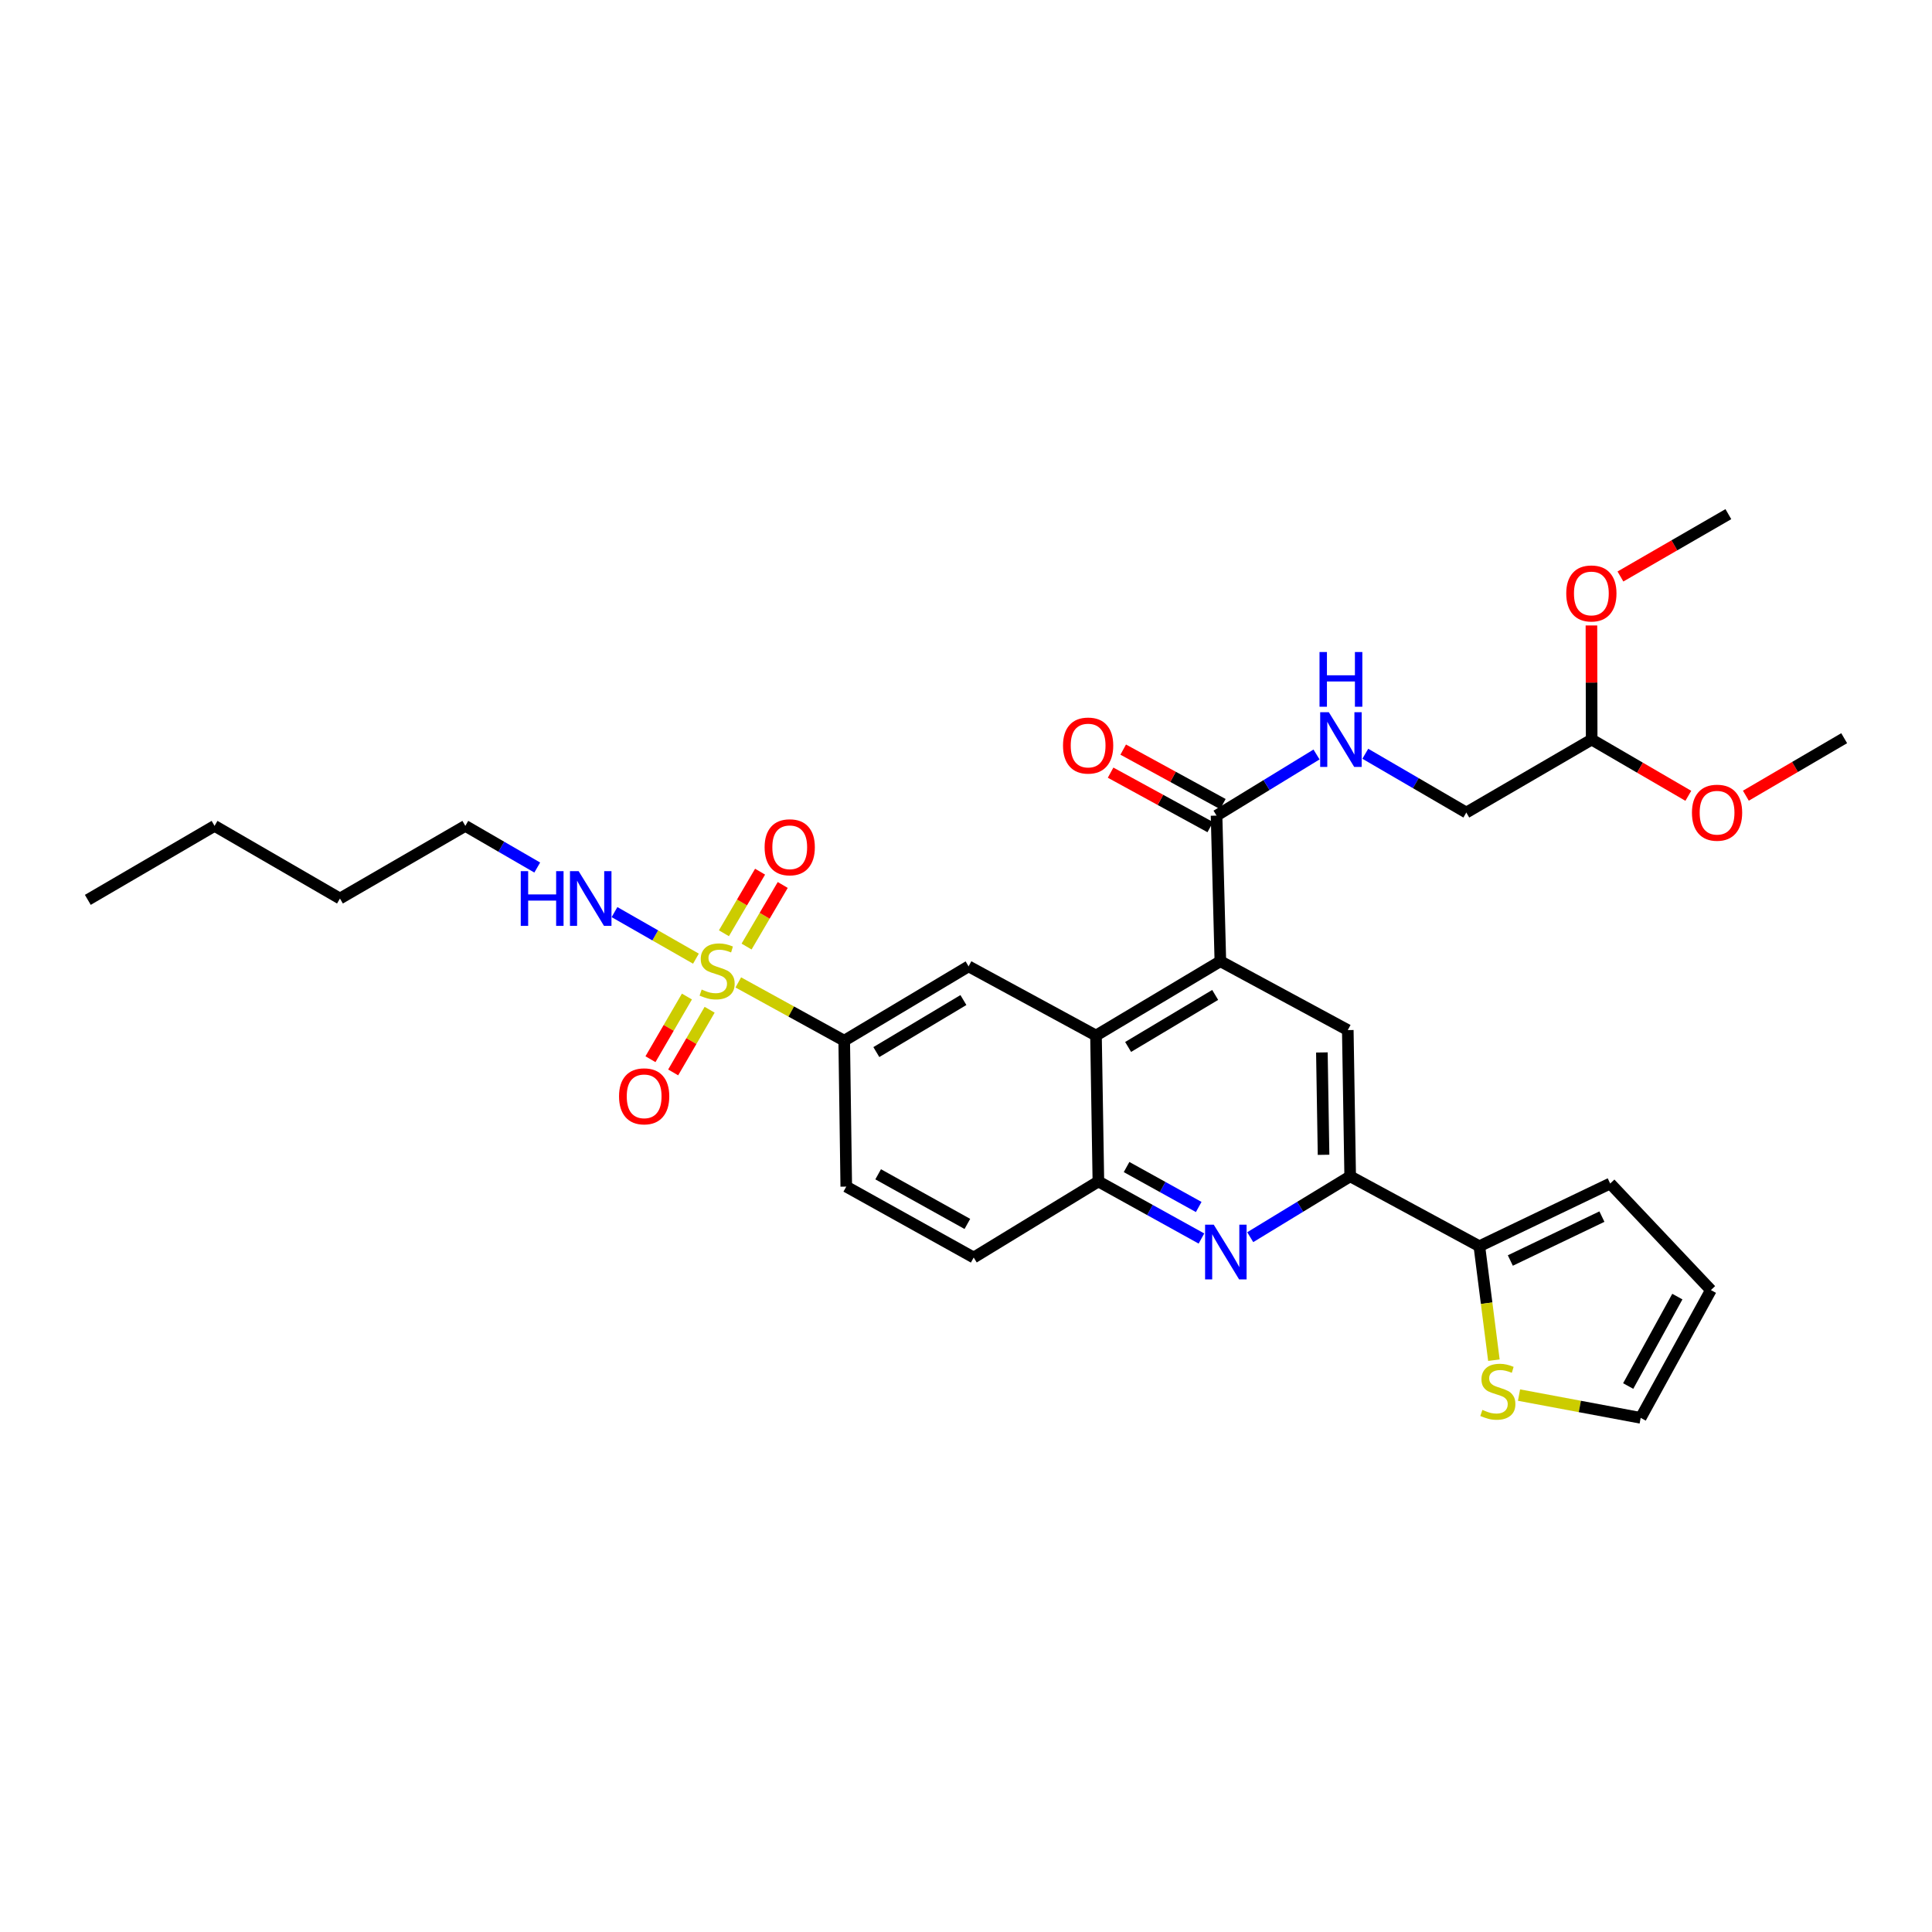 <?xml version='1.0' encoding='iso-8859-1'?>
<svg version='1.1' baseProfile='full'
              xmlns='http://www.w3.org/2000/svg'
                      xmlns:rdkit='http://www.rdkit.org/xml'
                      xmlns:xlink='http://www.w3.org/1999/xlink'
                  xml:space='preserve'
width='1000px' height='1000px' viewBox='0 0 1000 1000'>
<!-- END OF HEADER -->
<rect style='opacity:1.0;fill:#FFFFFF;stroke:none' width='1000' height='1000' x='0' y='0'> </rect>
<path class='bond-4' d='M 382.139,508.497 L 409.55,523.575' style='fill:none;fill-rule:evenodd;stroke:#CCCC00;stroke-width:6px;stroke-linecap:butt;stroke-linejoin:miter;stroke-opacity:1' />
<path class='bond-4' d='M 409.55,523.575 L 436.962,538.654' style='fill:none;fill-rule:evenodd;stroke:#000000;stroke-width:6px;stroke-linecap:butt;stroke-linejoin:miter;stroke-opacity:1' />
<path class='bond-12' d='M 355.554,515.808 L 346.117,532.025' style='fill:none;fill-rule:evenodd;stroke:#CCCC00;stroke-width:6px;stroke-linecap:butt;stroke-linejoin:miter;stroke-opacity:1' />
<path class='bond-12' d='M 346.117,532.025 L 336.68,548.242' style='fill:none;fill-rule:evenodd;stroke:#FF0000;stroke-width:6px;stroke-linecap:butt;stroke-linejoin:miter;stroke-opacity:1' />
<path class='bond-12' d='M 367.306,522.647 L 357.869,538.864' style='fill:none;fill-rule:evenodd;stroke:#CCCC00;stroke-width:6px;stroke-linecap:butt;stroke-linejoin:miter;stroke-opacity:1' />
<path class='bond-12' d='M 357.869,538.864 L 348.432,555.081' style='fill:none;fill-rule:evenodd;stroke:#FF0000;stroke-width:6px;stroke-linecap:butt;stroke-linejoin:miter;stroke-opacity:1' />
<path class='bond-13' d='M 386.425,489.937 L 395.783,473.998' style='fill:none;fill-rule:evenodd;stroke:#CCCC00;stroke-width:6px;stroke-linecap:butt;stroke-linejoin:miter;stroke-opacity:1' />
<path class='bond-13' d='M 395.783,473.998 L 405.142,458.06' style='fill:none;fill-rule:evenodd;stroke:#FF0000;stroke-width:6px;stroke-linecap:butt;stroke-linejoin:miter;stroke-opacity:1' />
<path class='bond-13' d='M 374.7,483.052 L 384.058,467.114' style='fill:none;fill-rule:evenodd;stroke:#CCCC00;stroke-width:6px;stroke-linecap:butt;stroke-linejoin:miter;stroke-opacity:1' />
<path class='bond-13' d='M 384.058,467.114 L 393.416,451.175' style='fill:none;fill-rule:evenodd;stroke:#FF0000;stroke-width:6px;stroke-linecap:butt;stroke-linejoin:miter;stroke-opacity:1' />
<path class='bond-14' d='M 360.218,496.203 L 339.142,484.155' style='fill:none;fill-rule:evenodd;stroke:#CCCC00;stroke-width:6px;stroke-linecap:butt;stroke-linejoin:miter;stroke-opacity:1' />
<path class='bond-14' d='M 339.142,484.155 L 318.065,472.106' style='fill:none;fill-rule:evenodd;stroke:#0000FF;stroke-width:6px;stroke-linecap:butt;stroke-linejoin:miter;stroke-opacity:1' />
<path class='bond-0' d='M 631.658,497.53 L 567.283,535.995' style='fill:none;fill-rule:evenodd;stroke:#000000;stroke-width:6px;stroke-linecap:butt;stroke-linejoin:miter;stroke-opacity:1' />
<path class='bond-0' d='M 628.976,514.972 L 583.914,541.897' style='fill:none;fill-rule:evenodd;stroke:#000000;stroke-width:6px;stroke-linecap:butt;stroke-linejoin:miter;stroke-opacity:1' />
<path class='bond-5' d='M 631.658,497.53 L 697.612,533.17' style='fill:none;fill-rule:evenodd;stroke:#000000;stroke-width:6px;stroke-linecap:butt;stroke-linejoin:miter;stroke-opacity:1' />
<path class='bond-7' d='M 631.658,497.53 L 629.687,422.156' style='fill:none;fill-rule:evenodd;stroke:#000000;stroke-width:6px;stroke-linecap:butt;stroke-linejoin:miter;stroke-opacity:1' />
<path class='bond-1' d='M 621.866,641.059 L 595.194,626.289' style='fill:none;fill-rule:evenodd;stroke:#0000FF;stroke-width:6px;stroke-linecap:butt;stroke-linejoin:miter;stroke-opacity:1' />
<path class='bond-1' d='M 595.194,626.289 L 568.522,611.519' style='fill:none;fill-rule:evenodd;stroke:#000000;stroke-width:6px;stroke-linecap:butt;stroke-linejoin:miter;stroke-opacity:1' />
<path class='bond-1' d='M 620.451,624.733 L 601.781,614.394' style='fill:none;fill-rule:evenodd;stroke:#0000FF;stroke-width:6px;stroke-linecap:butt;stroke-linejoin:miter;stroke-opacity:1' />
<path class='bond-1' d='M 601.781,614.394 L 583.111,604.055' style='fill:none;fill-rule:evenodd;stroke:#000000;stroke-width:6px;stroke-linecap:butt;stroke-linejoin:miter;stroke-opacity:1' />
<path class='bond-3' d='M 647.115,640.363 L 672.983,624.612' style='fill:none;fill-rule:evenodd;stroke:#0000FF;stroke-width:6px;stroke-linecap:butt;stroke-linejoin:miter;stroke-opacity:1' />
<path class='bond-3' d='M 672.983,624.612 L 698.851,608.86' style='fill:none;fill-rule:evenodd;stroke:#000000;stroke-width:6px;stroke-linecap:butt;stroke-linejoin:miter;stroke-opacity:1' />
<path class='bond-2' d='M 567.283,535.995 L 501.337,500.181' style='fill:none;fill-rule:evenodd;stroke:#000000;stroke-width:6px;stroke-linecap:butt;stroke-linejoin:miter;stroke-opacity:1' />
<path class='bond-31' d='M 567.283,535.995 L 568.522,611.519' style='fill:none;fill-rule:evenodd;stroke:#000000;stroke-width:6px;stroke-linecap:butt;stroke-linejoin:miter;stroke-opacity:1' />
<path class='bond-9' d='M 698.851,608.86 L 765.711,645.044' style='fill:none;fill-rule:evenodd;stroke:#000000;stroke-width:6px;stroke-linecap:butt;stroke-linejoin:miter;stroke-opacity:1' />
<path class='bond-32' d='M 698.851,608.86 L 697.612,533.17' style='fill:none;fill-rule:evenodd;stroke:#000000;stroke-width:6px;stroke-linecap:butt;stroke-linejoin:miter;stroke-opacity:1' />
<path class='bond-32' d='M 685.07,597.729 L 684.203,544.746' style='fill:none;fill-rule:evenodd;stroke:#000000;stroke-width:6px;stroke-linecap:butt;stroke-linejoin:miter;stroke-opacity:1' />
<path class='bond-8' d='M 436.962,538.654 L 501.337,500.181' style='fill:none;fill-rule:evenodd;stroke:#000000;stroke-width:6px;stroke-linecap:butt;stroke-linejoin:miter;stroke-opacity:1' />
<path class='bond-8' d='M 453.594,544.554 L 498.656,517.624' style='fill:none;fill-rule:evenodd;stroke:#000000;stroke-width:6px;stroke-linecap:butt;stroke-linejoin:miter;stroke-opacity:1' />
<path class='bond-19' d='M 436.962,538.654 L 438.027,614.186' style='fill:none;fill-rule:evenodd;stroke:#000000;stroke-width:6px;stroke-linecap:butt;stroke-linejoin:miter;stroke-opacity:1' />
<path class='bond-6' d='M 568.522,611.519 L 503.988,650.891' style='fill:none;fill-rule:evenodd;stroke:#000000;stroke-width:6px;stroke-linecap:butt;stroke-linejoin:miter;stroke-opacity:1' />
<path class='bond-11' d='M 629.687,422.156 L 655.561,406.338' style='fill:none;fill-rule:evenodd;stroke:#000000;stroke-width:6px;stroke-linecap:butt;stroke-linejoin:miter;stroke-opacity:1' />
<path class='bond-11' d='M 655.561,406.338 L 681.435,390.519' style='fill:none;fill-rule:evenodd;stroke:#0000FF;stroke-width:6px;stroke-linecap:butt;stroke-linejoin:miter;stroke-opacity:1' />
<path class='bond-17' d='M 632.948,416.191 L 607.157,402.091' style='fill:none;fill-rule:evenodd;stroke:#000000;stroke-width:6px;stroke-linecap:butt;stroke-linejoin:miter;stroke-opacity:1' />
<path class='bond-17' d='M 607.157,402.091 L 581.367,387.991' style='fill:none;fill-rule:evenodd;stroke:#FF0000;stroke-width:6px;stroke-linecap:butt;stroke-linejoin:miter;stroke-opacity:1' />
<path class='bond-17' d='M 626.425,428.122 L 600.635,414.022' style='fill:none;fill-rule:evenodd;stroke:#000000;stroke-width:6px;stroke-linecap:butt;stroke-linejoin:miter;stroke-opacity:1' />
<path class='bond-17' d='M 600.635,414.022 L 574.844,399.922' style='fill:none;fill-rule:evenodd;stroke:#FF0000;stroke-width:6px;stroke-linecap:butt;stroke-linejoin:miter;stroke-opacity:1' />
<path class='bond-10' d='M 765.711,645.044 L 769.475,674.537' style='fill:none;fill-rule:evenodd;stroke:#000000;stroke-width:6px;stroke-linecap:butt;stroke-linejoin:miter;stroke-opacity:1' />
<path class='bond-10' d='M 769.475,674.537 L 773.239,704.03' style='fill:none;fill-rule:evenodd;stroke:#CCCC00;stroke-width:6px;stroke-linecap:butt;stroke-linejoin:miter;stroke-opacity:1' />
<path class='bond-15' d='M 765.711,645.044 L 833.433,612.584' style='fill:none;fill-rule:evenodd;stroke:#000000;stroke-width:6px;stroke-linecap:butt;stroke-linejoin:miter;stroke-opacity:1' />
<path class='bond-15' d='M 781.746,652.436 L 829.151,629.715' style='fill:none;fill-rule:evenodd;stroke:#000000;stroke-width:6px;stroke-linecap:butt;stroke-linejoin:miter;stroke-opacity:1' />
<path class='bond-16' d='M 786.242,722.091 L 817.728,727.985' style='fill:none;fill-rule:evenodd;stroke:#CCCC00;stroke-width:6px;stroke-linecap:butt;stroke-linejoin:miter;stroke-opacity:1' />
<path class='bond-16' d='M 817.728,727.985 L 849.213,733.879' style='fill:none;fill-rule:evenodd;stroke:#000000;stroke-width:6px;stroke-linecap:butt;stroke-linejoin:miter;stroke-opacity:1' />
<path class='bond-22' d='M 706.679,390.143 L 732.818,405.357' style='fill:none;fill-rule:evenodd;stroke:#0000FF;stroke-width:6px;stroke-linecap:butt;stroke-linejoin:miter;stroke-opacity:1' />
<path class='bond-22' d='M 732.818,405.357 L 758.958,420.57' style='fill:none;fill-rule:evenodd;stroke:#000000;stroke-width:6px;stroke-linecap:butt;stroke-linejoin:miter;stroke-opacity:1' />
<path class='bond-25' d='M 278.075,449.035 L 259.464,438.255' style='fill:none;fill-rule:evenodd;stroke:#0000FF;stroke-width:6px;stroke-linecap:butt;stroke-linejoin:miter;stroke-opacity:1' />
<path class='bond-25' d='M 259.464,438.255 L 240.853,427.474' style='fill:none;fill-rule:evenodd;stroke:#000000;stroke-width:6px;stroke-linecap:butt;stroke-linejoin:miter;stroke-opacity:1' />
<path class='bond-20' d='M 833.433,612.584 L 885.563,667.744' style='fill:none;fill-rule:evenodd;stroke:#000000;stroke-width:6px;stroke-linecap:butt;stroke-linejoin:miter;stroke-opacity:1' />
<path class='bond-33' d='M 849.213,733.879 L 885.563,667.744' style='fill:none;fill-rule:evenodd;stroke:#000000;stroke-width:6px;stroke-linecap:butt;stroke-linejoin:miter;stroke-opacity:1' />
<path class='bond-33' d='M 842.749,717.409 L 868.194,671.115' style='fill:none;fill-rule:evenodd;stroke:#000000;stroke-width:6px;stroke-linecap:butt;stroke-linejoin:miter;stroke-opacity:1' />
<path class='bond-18' d='M 503.988,650.891 L 438.027,614.186' style='fill:none;fill-rule:evenodd;stroke:#000000;stroke-width:6px;stroke-linecap:butt;stroke-linejoin:miter;stroke-opacity:1' />
<path class='bond-18' d='M 500.706,633.503 L 454.533,607.81' style='fill:none;fill-rule:evenodd;stroke:#000000;stroke-width:6px;stroke-linecap:butt;stroke-linejoin:miter;stroke-opacity:1' />
<path class='bond-21' d='M 823.847,382.8 L 758.958,420.57' style='fill:none;fill-rule:evenodd;stroke:#000000;stroke-width:6px;stroke-linecap:butt;stroke-linejoin:miter;stroke-opacity:1' />
<path class='bond-23' d='M 823.847,382.8 L 848.86,397.356' style='fill:none;fill-rule:evenodd;stroke:#000000;stroke-width:6px;stroke-linecap:butt;stroke-linejoin:miter;stroke-opacity:1' />
<path class='bond-23' d='M 848.86,397.356 L 873.873,411.912' style='fill:none;fill-rule:evenodd;stroke:#FF0000;stroke-width:6px;stroke-linecap:butt;stroke-linejoin:miter;stroke-opacity:1' />
<path class='bond-24' d='M 823.847,382.8 L 823.785,353.27' style='fill:none;fill-rule:evenodd;stroke:#000000;stroke-width:6px;stroke-linecap:butt;stroke-linejoin:miter;stroke-opacity:1' />
<path class='bond-24' d='M 823.785,353.27 L 823.723,323.739' style='fill:none;fill-rule:evenodd;stroke:#FF0000;stroke-width:6px;stroke-linecap:butt;stroke-linejoin:miter;stroke-opacity:1' />
<path class='bond-27' d='M 903.656,411.853 L 929.101,396.971' style='fill:none;fill-rule:evenodd;stroke:#FF0000;stroke-width:6px;stroke-linecap:butt;stroke-linejoin:miter;stroke-opacity:1' />
<path class='bond-27' d='M 929.101,396.971 L 954.545,382.09' style='fill:none;fill-rule:evenodd;stroke:#000000;stroke-width:6px;stroke-linecap:butt;stroke-linejoin:miter;stroke-opacity:1' />
<path class='bond-26' d='M 838.735,298.394 L 866.666,282.257' style='fill:none;fill-rule:evenodd;stroke:#FF0000;stroke-width:6px;stroke-linecap:butt;stroke-linejoin:miter;stroke-opacity:1' />
<path class='bond-26' d='M 866.666,282.257 L 894.597,266.121' style='fill:none;fill-rule:evenodd;stroke:#000000;stroke-width:6px;stroke-linecap:butt;stroke-linejoin:miter;stroke-opacity:1' />
<path class='bond-28' d='M 240.853,427.474 L 175.957,465.07' style='fill:none;fill-rule:evenodd;stroke:#000000;stroke-width:6px;stroke-linecap:butt;stroke-linejoin:miter;stroke-opacity:1' />
<path class='bond-29' d='M 175.957,465.07 L 111.053,427.474' style='fill:none;fill-rule:evenodd;stroke:#000000;stroke-width:6px;stroke-linecap:butt;stroke-linejoin:miter;stroke-opacity:1' />
<path class='bond-30' d='M 111.053,427.474 L 45.455,465.765' style='fill:none;fill-rule:evenodd;stroke:#000000;stroke-width:6px;stroke-linecap:butt;stroke-linejoin:miter;stroke-opacity:1' />
<path  class='atom-0' d='M 363.182 512.19
Q 363.502 512.31, 364.822 512.87
Q 366.142 513.43, 367.582 513.79
Q 369.062 514.11, 370.502 514.11
Q 373.182 514.11, 374.742 512.83
Q 376.302 511.51, 376.302 509.23
Q 376.302 507.67, 375.502 506.71
Q 374.742 505.75, 373.542 505.23
Q 372.342 504.71, 370.342 504.11
Q 367.822 503.35, 366.302 502.63
Q 364.822 501.91, 363.742 500.39
Q 362.702 498.87, 362.702 496.31
Q 362.702 492.75, 365.102 490.55
Q 367.542 488.35, 372.342 488.35
Q 375.622 488.35, 379.342 489.91
L 378.422 492.99
Q 375.022 491.59, 372.462 491.59
Q 369.702 491.59, 368.182 492.75
Q 366.662 493.87, 366.702 495.83
Q 366.702 497.35, 367.462 498.27
Q 368.262 499.19, 369.382 499.71
Q 370.542 500.23, 372.462 500.83
Q 375.022 501.63, 376.542 502.43
Q 378.062 503.23, 379.142 504.87
Q 380.262 506.47, 380.262 509.23
Q 380.262 513.15, 377.622 515.27
Q 375.022 517.35, 370.662 517.35
Q 368.142 517.35, 366.222 516.79
Q 364.342 516.27, 362.102 515.35
L 363.182 512.19
' fill='#CCCC00'/>
<path  class='atom-2' d='M 628.231 633.89
L 637.511 648.89
Q 638.431 650.37, 639.911 653.05
Q 641.391 655.73, 641.471 655.89
L 641.471 633.89
L 645.231 633.89
L 645.231 662.21
L 641.351 662.21
L 631.391 645.81
Q 630.231 643.89, 628.991 641.69
Q 627.791 639.49, 627.431 638.81
L 627.431 662.21
L 623.751 662.21
L 623.751 633.89
L 628.231 633.89
' fill='#0000FF'/>
<path  class='atom-11' d='M 767.282 729.76
Q 767.602 729.88, 768.922 730.44
Q 770.242 731, 771.682 731.36
Q 773.162 731.68, 774.602 731.68
Q 777.282 731.68, 778.842 730.4
Q 780.402 729.08, 780.402 726.8
Q 780.402 725.24, 779.602 724.28
Q 778.842 723.32, 777.642 722.8
Q 776.442 722.28, 774.442 721.68
Q 771.922 720.92, 770.402 720.2
Q 768.922 719.48, 767.842 717.96
Q 766.802 716.44, 766.802 713.88
Q 766.802 710.32, 769.202 708.12
Q 771.642 705.92, 776.442 705.92
Q 779.722 705.92, 783.442 707.48
L 782.522 710.56
Q 779.122 709.16, 776.562 709.16
Q 773.802 709.16, 772.282 710.32
Q 770.762 711.44, 770.802 713.4
Q 770.802 714.92, 771.562 715.84
Q 772.362 716.76, 773.482 717.28
Q 774.642 717.8, 776.562 718.4
Q 779.122 719.2, 780.642 720
Q 782.162 720.8, 783.242 722.44
Q 784.362 724.04, 784.362 726.8
Q 784.362 730.72, 781.722 732.84
Q 779.122 734.92, 774.762 734.92
Q 772.242 734.92, 770.322 734.36
Q 768.442 733.84, 766.202 732.92
L 767.282 729.76
' fill='#CCCC00'/>
<path  class='atom-12' d='M 687.802 368.64
L 697.082 383.64
Q 698.002 385.12, 699.482 387.8
Q 700.962 390.48, 701.042 390.64
L 701.042 368.64
L 704.802 368.64
L 704.802 396.96
L 700.922 396.96
L 690.962 380.56
Q 689.802 378.64, 688.562 376.44
Q 687.362 374.24, 687.002 373.56
L 687.002 396.96
L 683.322 396.96
L 683.322 368.64
L 687.802 368.64
' fill='#0000FF'/>
<path  class='atom-12' d='M 682.982 337.488
L 686.822 337.488
L 686.822 349.528
L 701.302 349.528
L 701.302 337.488
L 705.142 337.488
L 705.142 365.808
L 701.302 365.808
L 701.302 352.728
L 686.822 352.728
L 686.822 365.808
L 682.982 365.808
L 682.982 337.488
' fill='#0000FF'/>
<path  class='atom-13' d='M 320.412 567.454
Q 320.412 560.654, 323.772 556.854
Q 327.132 553.054, 333.412 553.054
Q 339.692 553.054, 343.052 556.854
Q 346.412 560.654, 346.412 567.454
Q 346.412 574.334, 343.012 578.254
Q 339.612 582.134, 333.412 582.134
Q 327.172 582.134, 323.772 578.254
Q 320.412 574.374, 320.412 567.454
M 333.412 578.934
Q 337.732 578.934, 340.052 576.054
Q 342.412 573.134, 342.412 567.454
Q 342.412 561.894, 340.052 559.094
Q 337.732 556.254, 333.412 556.254
Q 329.092 556.254, 326.732 559.054
Q 324.412 561.854, 324.412 567.454
Q 324.412 573.174, 326.732 576.054
Q 329.092 578.934, 333.412 578.934
' fill='#FF0000'/>
<path  class='atom-14' d='M 395.763 438.545
Q 395.763 431.745, 399.123 427.945
Q 402.483 424.145, 408.763 424.145
Q 415.043 424.145, 418.403 427.945
Q 421.763 431.745, 421.763 438.545
Q 421.763 445.425, 418.363 449.345
Q 414.963 453.225, 408.763 453.225
Q 402.523 453.225, 399.123 449.345
Q 395.763 445.465, 395.763 438.545
M 408.763 450.025
Q 413.083 450.025, 415.403 447.145
Q 417.763 444.225, 417.763 438.545
Q 417.763 432.985, 415.403 430.185
Q 413.083 427.345, 408.763 427.345
Q 404.443 427.345, 402.083 430.145
Q 399.763 432.945, 399.763 438.545
Q 399.763 444.265, 402.083 447.145
Q 404.443 450.025, 408.763 450.025
' fill='#FF0000'/>
<path  class='atom-15' d='M 269.537 450.91
L 273.377 450.91
L 273.377 462.95
L 287.857 462.95
L 287.857 450.91
L 291.697 450.91
L 291.697 479.23
L 287.857 479.23
L 287.857 466.15
L 273.377 466.15
L 273.377 479.23
L 269.537 479.23
L 269.537 450.91
' fill='#0000FF'/>
<path  class='atom-15' d='M 299.497 450.91
L 308.777 465.91
Q 309.697 467.39, 311.177 470.07
Q 312.657 472.75, 312.737 472.91
L 312.737 450.91
L 316.497 450.91
L 316.497 479.23
L 312.617 479.23
L 302.657 462.83
Q 301.497 460.91, 300.257 458.71
Q 299.057 456.51, 298.697 455.83
L 298.697 479.23
L 295.017 479.23
L 295.017 450.91
L 299.497 450.91
' fill='#0000FF'/>
<path  class='atom-18' d='M 550.212 385.894
Q 550.212 379.094, 553.572 375.294
Q 556.932 371.494, 563.212 371.494
Q 569.492 371.494, 572.852 375.294
Q 576.212 379.094, 576.212 385.894
Q 576.212 392.774, 572.812 396.694
Q 569.412 400.574, 563.212 400.574
Q 556.972 400.574, 553.572 396.694
Q 550.212 392.814, 550.212 385.894
M 563.212 397.374
Q 567.532 397.374, 569.852 394.494
Q 572.212 391.574, 572.212 385.894
Q 572.212 380.334, 569.852 377.534
Q 567.532 374.694, 563.212 374.694
Q 558.892 374.694, 556.532 377.494
Q 554.212 380.294, 554.212 385.894
Q 554.212 391.614, 556.532 394.494
Q 558.892 397.374, 563.212 397.374
' fill='#FF0000'/>
<path  class='atom-24' d='M 875.75 420.65
Q 875.75 413.85, 879.11 410.05
Q 882.47 406.25, 888.75 406.25
Q 895.03 406.25, 898.39 410.05
Q 901.75 413.85, 901.75 420.65
Q 901.75 427.53, 898.35 431.45
Q 894.95 435.33, 888.75 435.33
Q 882.51 435.33, 879.11 431.45
Q 875.75 427.57, 875.75 420.65
M 888.75 432.13
Q 893.07 432.13, 895.39 429.25
Q 897.75 426.33, 897.75 420.65
Q 897.75 415.09, 895.39 412.29
Q 893.07 409.45, 888.75 409.45
Q 884.43 409.45, 882.07 412.25
Q 879.75 415.05, 879.75 420.65
Q 879.75 426.37, 882.07 429.25
Q 884.43 432.13, 888.75 432.13
' fill='#FF0000'/>
<path  class='atom-25' d='M 810.688 307.167
Q 810.688 300.367, 814.048 296.567
Q 817.408 292.767, 823.688 292.767
Q 829.968 292.767, 833.328 296.567
Q 836.688 300.367, 836.688 307.167
Q 836.688 314.047, 833.288 317.967
Q 829.888 321.847, 823.688 321.847
Q 817.448 321.847, 814.048 317.967
Q 810.688 314.087, 810.688 307.167
M 823.688 318.647
Q 828.008 318.647, 830.328 315.767
Q 832.688 312.847, 832.688 307.167
Q 832.688 301.607, 830.328 298.807
Q 828.008 295.967, 823.688 295.967
Q 819.368 295.967, 817.008 298.767
Q 814.688 301.567, 814.688 307.167
Q 814.688 312.887, 817.008 315.767
Q 819.368 318.647, 823.688 318.647
' fill='#FF0000'/>
</svg>
